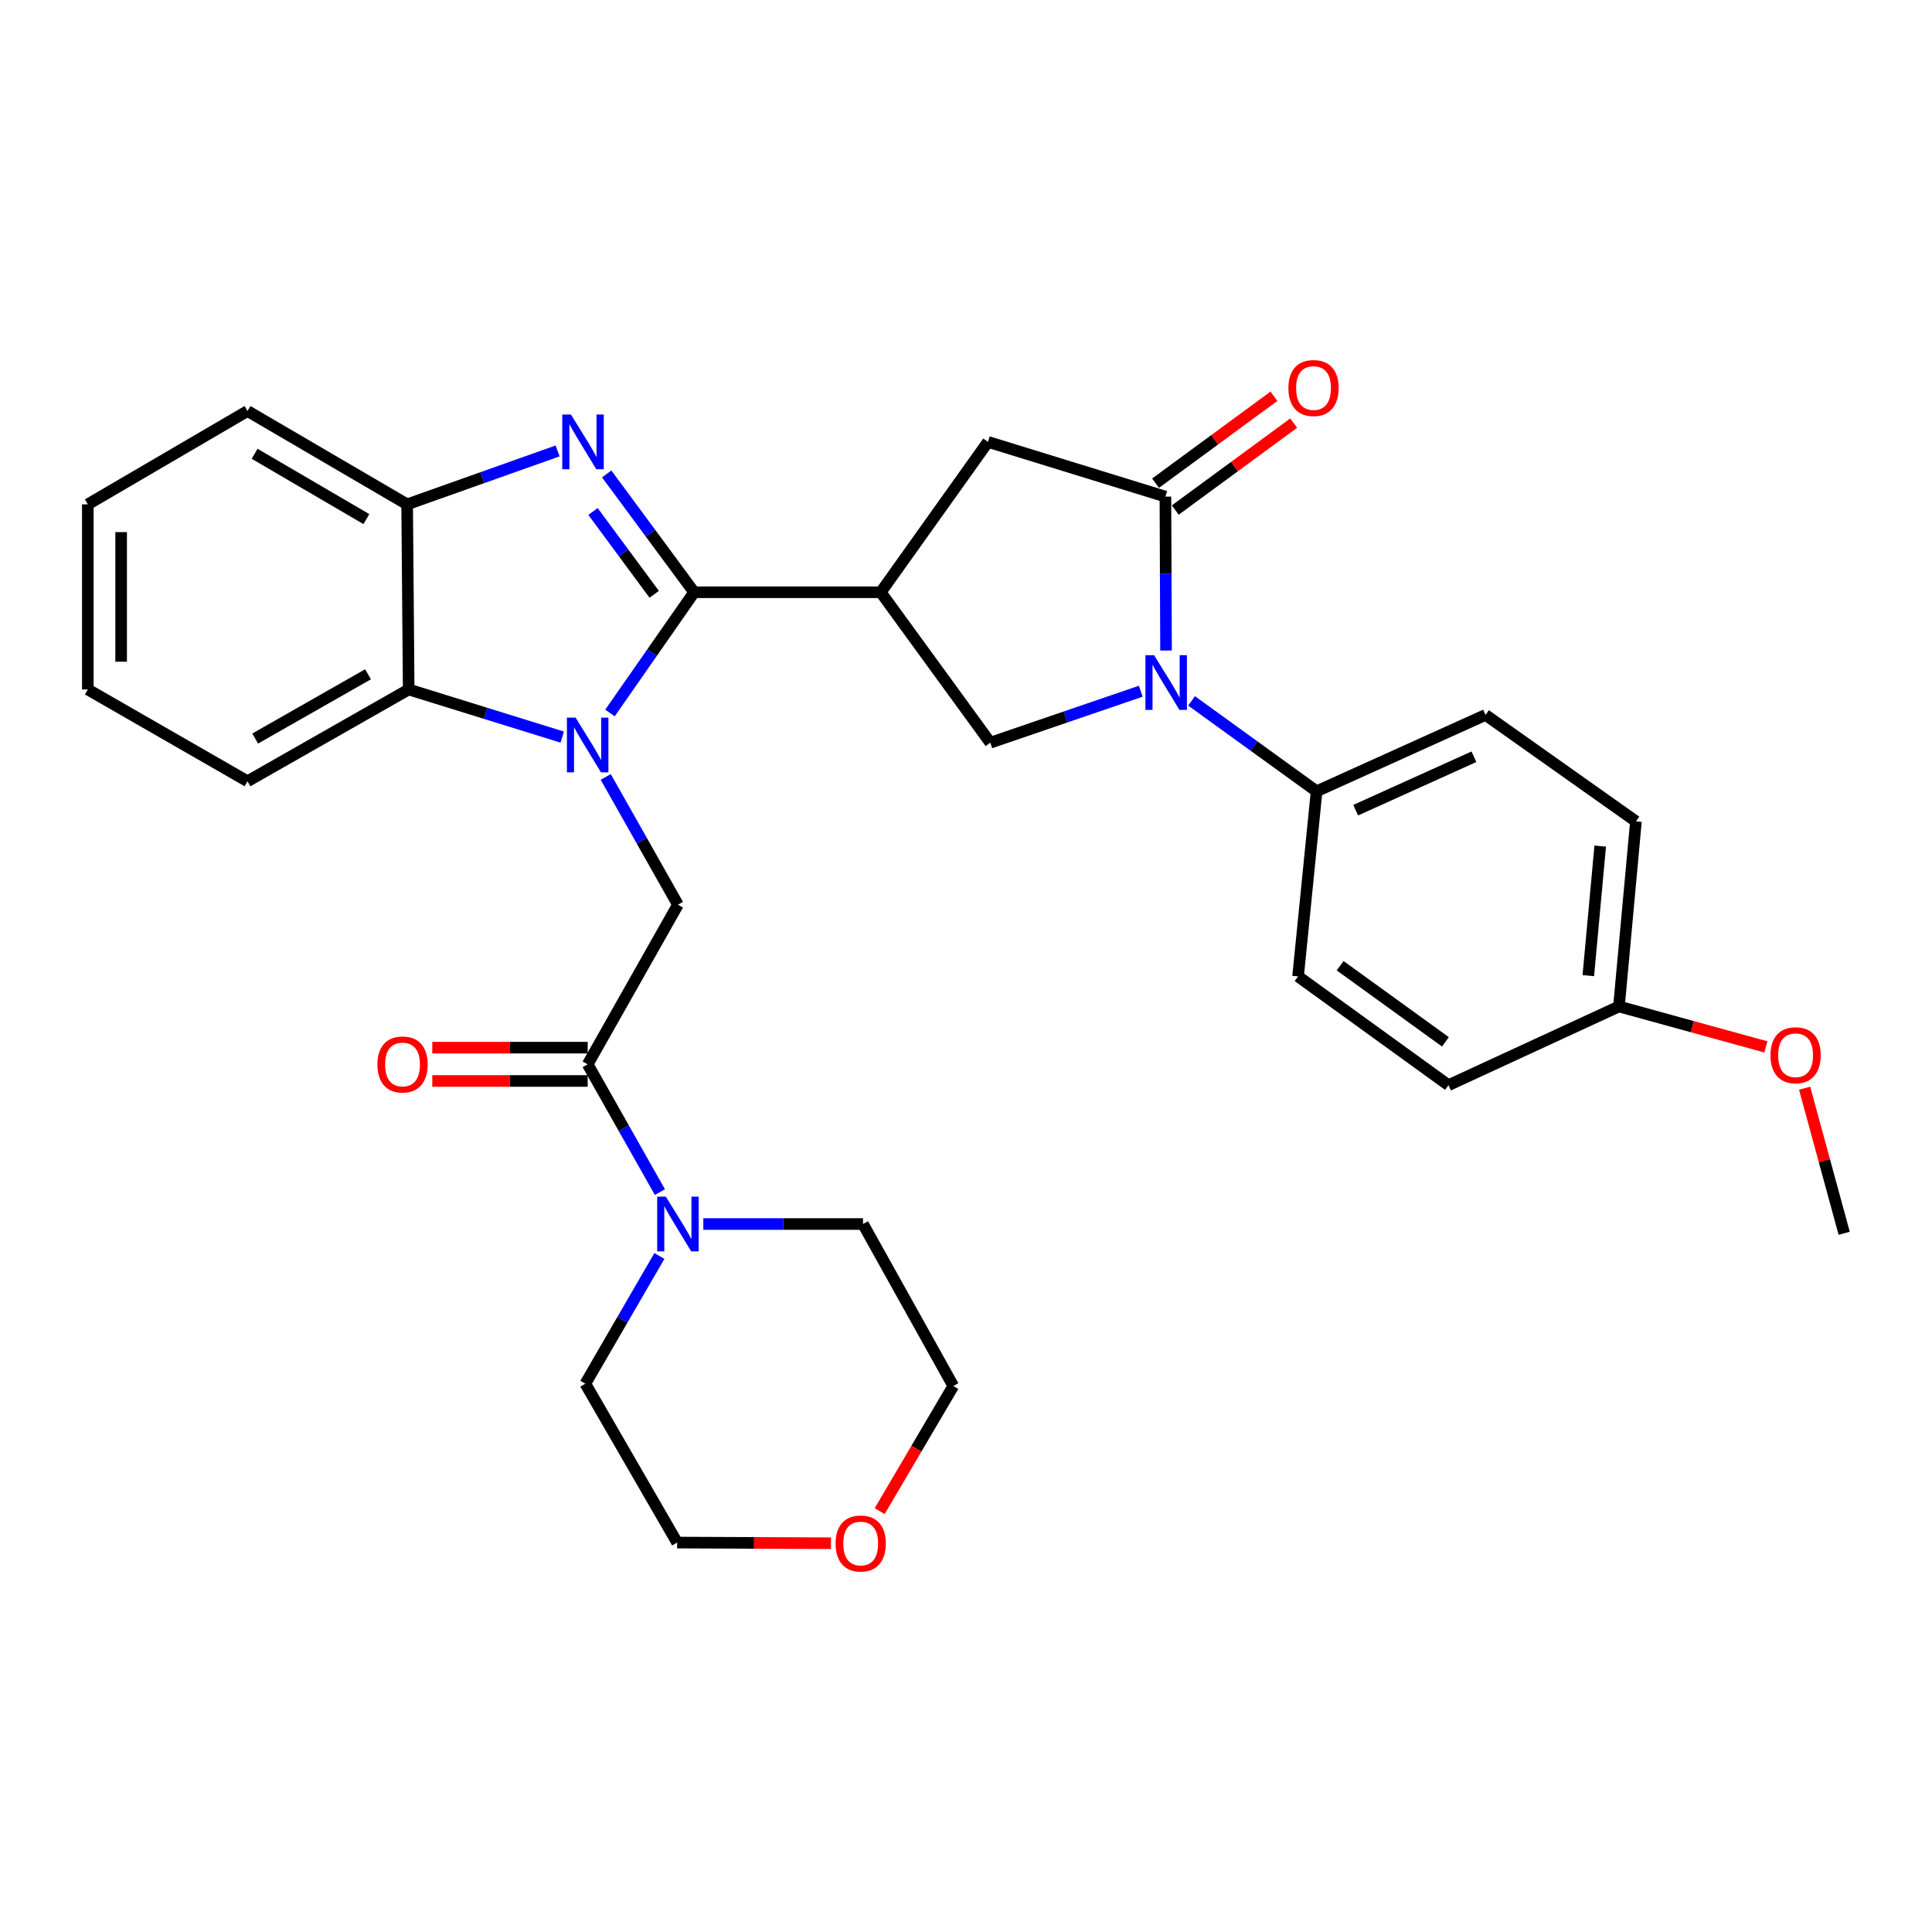 <?xml version='1.0' encoding='iso-8859-1'?>
<svg version='1.1' baseProfile='full'
              xmlns='http://www.w3.org/2000/svg'
                      xmlns:rdkit='http://www.rdkit.org/xml'
                      xmlns:xlink='http://www.w3.org/1999/xlink'
                  xml:space='preserve'
width='1000px' height='1000px' viewBox='0 0 1000 1000'>
<!-- END OF HEADER -->
<rect style='opacity:1.0;fill:#FFFFFF;stroke:none' width='1000' height='1000' x='0' y='0'> </rect>
<path class='bond-0' d='M 359.274,306.557 L 337.5,337.797' style='fill:none;fill-rule:evenodd;stroke:#000000;stroke-width:6px;stroke-linecap:butt;stroke-linejoin:miter;stroke-opacity:1' />
<path class='bond-0' d='M 337.5,337.797 L 315.727,369.037' style='fill:none;fill-rule:evenodd;stroke:#0000FF;stroke-width:6px;stroke-linecap:butt;stroke-linejoin:miter;stroke-opacity:1' />
<path class='bond-1' d='M 359.274,306.557 L 336.648,275.93' style='fill:none;fill-rule:evenodd;stroke:#000000;stroke-width:6px;stroke-linecap:butt;stroke-linejoin:miter;stroke-opacity:1' />
<path class='bond-1' d='M 336.648,275.93 L 314.022,245.304' style='fill:none;fill-rule:evenodd;stroke:#0000FF;stroke-width:6px;stroke-linecap:butt;stroke-linejoin:miter;stroke-opacity:1' />
<path class='bond-1' d='M 338.614,307.617 L 322.776,286.178' style='fill:none;fill-rule:evenodd;stroke:#000000;stroke-width:6px;stroke-linecap:butt;stroke-linejoin:miter;stroke-opacity:1' />
<path class='bond-1' d='M 322.776,286.178 L 306.938,264.74' style='fill:none;fill-rule:evenodd;stroke:#0000FF;stroke-width:6px;stroke-linecap:butt;stroke-linejoin:miter;stroke-opacity:1' />
<path class='bond-2' d='M 359.274,306.557 L 455.876,306.557' style='fill:none;fill-rule:evenodd;stroke:#000000;stroke-width:6px;stroke-linecap:butt;stroke-linejoin:miter;stroke-opacity:1' />
<path class='bond-5' d='M 313.524,402.139 L 332.212,435.203' style='fill:none;fill-rule:evenodd;stroke:#0000FF;stroke-width:6px;stroke-linecap:butt;stroke-linejoin:miter;stroke-opacity:1' />
<path class='bond-5' d='M 332.212,435.203 L 350.899,468.267' style='fill:none;fill-rule:evenodd;stroke:#000000;stroke-width:6px;stroke-linecap:butt;stroke-linejoin:miter;stroke-opacity:1' />
<path class='bond-7' d='M 291.014,381.522 L 251.274,369.196' style='fill:none;fill-rule:evenodd;stroke:#0000FF;stroke-width:6px;stroke-linecap:butt;stroke-linejoin:miter;stroke-opacity:1' />
<path class='bond-7' d='M 251.274,369.196 L 211.534,356.87' style='fill:none;fill-rule:evenodd;stroke:#000000;stroke-width:6px;stroke-linecap:butt;stroke-linejoin:miter;stroke-opacity:1' />
<path class='bond-9' d='M 288.619,233.396 L 249.679,247.225' style='fill:none;fill-rule:evenodd;stroke:#0000FF;stroke-width:6px;stroke-linecap:butt;stroke-linejoin:miter;stroke-opacity:1' />
<path class='bond-9' d='M 249.679,247.225 L 210.739,261.053' style='fill:none;fill-rule:evenodd;stroke:#000000;stroke-width:6px;stroke-linecap:butt;stroke-linejoin:miter;stroke-opacity:1' />
<path class='bond-6' d='M 455.876,306.557 L 512.581,384.427' style='fill:none;fill-rule:evenodd;stroke:#000000;stroke-width:6px;stroke-linecap:butt;stroke-linejoin:miter;stroke-opacity:1' />
<path class='bond-10' d='M 455.876,306.557 L 511.373,228.725' style='fill:none;fill-rule:evenodd;stroke:#000000;stroke-width:6px;stroke-linecap:butt;stroke-linejoin:miter;stroke-opacity:1' />
<path class='bond-3' d='M 590.462,357.775 L 551.521,371.101' style='fill:none;fill-rule:evenodd;stroke:#0000FF;stroke-width:6px;stroke-linecap:butt;stroke-linejoin:miter;stroke-opacity:1' />
<path class='bond-3' d='M 551.521,371.101 L 512.581,384.427' style='fill:none;fill-rule:evenodd;stroke:#000000;stroke-width:6px;stroke-linecap:butt;stroke-linejoin:miter;stroke-opacity:1' />
<path class='bond-12' d='M 616.749,362.778 L 649.108,386.174' style='fill:none;fill-rule:evenodd;stroke:#0000FF;stroke-width:6px;stroke-linecap:butt;stroke-linejoin:miter;stroke-opacity:1' />
<path class='bond-12' d='M 649.108,386.174 L 681.467,409.569' style='fill:none;fill-rule:evenodd;stroke:#000000;stroke-width:6px;stroke-linecap:butt;stroke-linejoin:miter;stroke-opacity:1' />
<path class='bond-32' d='M 603.539,336.711 L 603.376,296.88' style='fill:none;fill-rule:evenodd;stroke:#0000FF;stroke-width:6px;stroke-linecap:butt;stroke-linejoin:miter;stroke-opacity:1' />
<path class='bond-32' d='M 603.376,296.88 L 603.214,257.048' style='fill:none;fill-rule:evenodd;stroke:#000000;stroke-width:6px;stroke-linecap:butt;stroke-linejoin:miter;stroke-opacity:1' />
<path class='bond-4' d='M 603.214,257.048 L 511.373,228.725' style='fill:none;fill-rule:evenodd;stroke:#000000;stroke-width:6px;stroke-linecap:butt;stroke-linejoin:miter;stroke-opacity:1' />
<path class='bond-13' d='M 608.317,263.999 L 638.96,241.503' style='fill:none;fill-rule:evenodd;stroke:#000000;stroke-width:6px;stroke-linecap:butt;stroke-linejoin:miter;stroke-opacity:1' />
<path class='bond-13' d='M 638.96,241.503 L 669.603,219.006' style='fill:none;fill-rule:evenodd;stroke:#FF0000;stroke-width:6px;stroke-linecap:butt;stroke-linejoin:miter;stroke-opacity:1' />
<path class='bond-13' d='M 598.111,250.097 L 628.753,227.6' style='fill:none;fill-rule:evenodd;stroke:#000000;stroke-width:6px;stroke-linecap:butt;stroke-linejoin:miter;stroke-opacity:1' />
<path class='bond-13' d='M 628.753,227.6 L 659.396,205.104' style='fill:none;fill-rule:evenodd;stroke:#FF0000;stroke-width:6px;stroke-linecap:butt;stroke-linejoin:miter;stroke-opacity:1' />
<path class='bond-8' d='M 350.899,468.267 L 304.179,550.89' style='fill:none;fill-rule:evenodd;stroke:#000000;stroke-width:6px;stroke-linecap:butt;stroke-linejoin:miter;stroke-opacity:1' />
<path class='bond-23' d='M 211.534,356.87 L 128.106,404.376' style='fill:none;fill-rule:evenodd;stroke:#000000;stroke-width:6px;stroke-linecap:butt;stroke-linejoin:miter;stroke-opacity:1' />
<path class='bond-23' d='M 190.485,349.008 L 132.086,382.263' style='fill:none;fill-rule:evenodd;stroke:#000000;stroke-width:6px;stroke-linecap:butt;stroke-linejoin:miter;stroke-opacity:1' />
<path class='bond-31' d='M 211.534,356.87 L 210.739,261.053' style='fill:none;fill-rule:evenodd;stroke:#000000;stroke-width:6px;stroke-linecap:butt;stroke-linejoin:miter;stroke-opacity:1' />
<path class='bond-11' d='M 304.179,550.89 L 322.867,583.953' style='fill:none;fill-rule:evenodd;stroke:#000000;stroke-width:6px;stroke-linecap:butt;stroke-linejoin:miter;stroke-opacity:1' />
<path class='bond-11' d='M 322.867,583.953 L 341.555,617.017' style='fill:none;fill-rule:evenodd;stroke:#0000FF;stroke-width:6px;stroke-linecap:butt;stroke-linejoin:miter;stroke-opacity:1' />
<path class='bond-14' d='M 304.179,542.266 L 263.964,542.266' style='fill:none;fill-rule:evenodd;stroke:#000000;stroke-width:6px;stroke-linecap:butt;stroke-linejoin:miter;stroke-opacity:1' />
<path class='bond-14' d='M 263.964,542.266 L 223.748,542.266' style='fill:none;fill-rule:evenodd;stroke:#FF0000;stroke-width:6px;stroke-linecap:butt;stroke-linejoin:miter;stroke-opacity:1' />
<path class='bond-14' d='M 304.179,559.513 L 263.964,559.513' style='fill:none;fill-rule:evenodd;stroke:#000000;stroke-width:6px;stroke-linecap:butt;stroke-linejoin:miter;stroke-opacity:1' />
<path class='bond-14' d='M 263.964,559.513 L 223.748,559.513' style='fill:none;fill-rule:evenodd;stroke:#FF0000;stroke-width:6px;stroke-linecap:butt;stroke-linejoin:miter;stroke-opacity:1' />
<path class='bond-24' d='M 210.739,261.053 L 128.106,212.742' style='fill:none;fill-rule:evenodd;stroke:#000000;stroke-width:6px;stroke-linecap:butt;stroke-linejoin:miter;stroke-opacity:1' />
<path class='bond-24' d='M 189.639,268.696 L 131.796,234.878' style='fill:none;fill-rule:evenodd;stroke:#000000;stroke-width:6px;stroke-linecap:butt;stroke-linejoin:miter;stroke-opacity:1' />
<path class='bond-21' d='M 341.303,650.099 L 322.138,683.151' style='fill:none;fill-rule:evenodd;stroke:#0000FF;stroke-width:6px;stroke-linecap:butt;stroke-linejoin:miter;stroke-opacity:1' />
<path class='bond-21' d='M 322.138,683.151 L 302.972,716.202' style='fill:none;fill-rule:evenodd;stroke:#000000;stroke-width:6px;stroke-linecap:butt;stroke-linejoin:miter;stroke-opacity:1' />
<path class='bond-22' d='M 364.034,633.551 L 405.361,633.551' style='fill:none;fill-rule:evenodd;stroke:#0000FF;stroke-width:6px;stroke-linecap:butt;stroke-linejoin:miter;stroke-opacity:1' />
<path class='bond-22' d='M 405.361,633.551 L 446.688,633.551' style='fill:none;fill-rule:evenodd;stroke:#000000;stroke-width:6px;stroke-linecap:butt;stroke-linejoin:miter;stroke-opacity:1' />
<path class='bond-16' d='M 681.467,409.569 L 768.91,370.045' style='fill:none;fill-rule:evenodd;stroke:#000000;stroke-width:6px;stroke-linecap:butt;stroke-linejoin:miter;stroke-opacity:1' />
<path class='bond-16' d='M 701.688,419.357 L 762.897,391.69' style='fill:none;fill-rule:evenodd;stroke:#000000;stroke-width:6px;stroke-linecap:butt;stroke-linejoin:miter;stroke-opacity:1' />
<path class='bond-17' d='M 681.467,409.569 L 671.876,505.386' style='fill:none;fill-rule:evenodd;stroke:#000000;stroke-width:6px;stroke-linecap:butt;stroke-linejoin:miter;stroke-opacity:1' />
<path class='bond-15' d='M 455.318,782.152 L 474.372,749.776' style='fill:none;fill-rule:evenodd;stroke:#FF0000;stroke-width:6px;stroke-linecap:butt;stroke-linejoin:miter;stroke-opacity:1' />
<path class='bond-15' d='M 474.372,749.776 L 493.427,717.4' style='fill:none;fill-rule:evenodd;stroke:#000000;stroke-width:6px;stroke-linecap:butt;stroke-linejoin:miter;stroke-opacity:1' />
<path class='bond-35' d='M 430.124,798.77 L 390.306,798.601' style='fill:none;fill-rule:evenodd;stroke:#FF0000;stroke-width:6px;stroke-linecap:butt;stroke-linejoin:miter;stroke-opacity:1' />
<path class='bond-35' d='M 390.306,798.601 L 350.487,798.432' style='fill:none;fill-rule:evenodd;stroke:#000000;stroke-width:6px;stroke-linecap:butt;stroke-linejoin:miter;stroke-opacity:1' />
<path class='bond-20' d='M 768.91,370.045 L 846.761,425.14' style='fill:none;fill-rule:evenodd;stroke:#000000;stroke-width:6px;stroke-linecap:butt;stroke-linejoin:miter;stroke-opacity:1' />
<path class='bond-19' d='M 671.876,505.386 L 749.727,561.688' style='fill:none;fill-rule:evenodd;stroke:#000000;stroke-width:6px;stroke-linecap:butt;stroke-linejoin:miter;stroke-opacity:1' />
<path class='bond-19' d='M 693.661,499.856 L 748.157,539.267' style='fill:none;fill-rule:evenodd;stroke:#000000;stroke-width:6px;stroke-linecap:butt;stroke-linejoin:miter;stroke-opacity:1' />
<path class='bond-18' d='M 837.965,520.947 L 749.727,561.688' style='fill:none;fill-rule:evenodd;stroke:#000000;stroke-width:6px;stroke-linecap:butt;stroke-linejoin:miter;stroke-opacity:1' />
<path class='bond-25' d='M 837.965,520.947 L 875.994,531.412' style='fill:none;fill-rule:evenodd;stroke:#000000;stroke-width:6px;stroke-linecap:butt;stroke-linejoin:miter;stroke-opacity:1' />
<path class='bond-25' d='M 875.994,531.412 L 914.023,541.878' style='fill:none;fill-rule:evenodd;stroke:#FF0000;stroke-width:6px;stroke-linecap:butt;stroke-linejoin:miter;stroke-opacity:1' />
<path class='bond-34' d='M 837.965,520.947 L 846.761,425.14' style='fill:none;fill-rule:evenodd;stroke:#000000;stroke-width:6px;stroke-linecap:butt;stroke-linejoin:miter;stroke-opacity:1' />
<path class='bond-34' d='M 822.11,504.999 L 828.267,437.934' style='fill:none;fill-rule:evenodd;stroke:#000000;stroke-width:6px;stroke-linecap:butt;stroke-linejoin:miter;stroke-opacity:1' />
<path class='bond-27' d='M 302.972,716.202 L 350.487,798.432' style='fill:none;fill-rule:evenodd;stroke:#000000;stroke-width:6px;stroke-linecap:butt;stroke-linejoin:miter;stroke-opacity:1' />
<path class='bond-26' d='M 446.688,633.551 L 493.427,717.4' style='fill:none;fill-rule:evenodd;stroke:#000000;stroke-width:6px;stroke-linecap:butt;stroke-linejoin:miter;stroke-opacity:1' />
<path class='bond-29' d='M 128.106,404.376 L 45.455,356.87' style='fill:none;fill-rule:evenodd;stroke:#000000;stroke-width:6px;stroke-linecap:butt;stroke-linejoin:miter;stroke-opacity:1' />
<path class='bond-30' d='M 128.106,212.742 L 45.455,261.053' style='fill:none;fill-rule:evenodd;stroke:#000000;stroke-width:6px;stroke-linecap:butt;stroke-linejoin:miter;stroke-opacity:1' />
<path class='bond-28' d='M 934.07,563.258 L 944.308,600.8' style='fill:none;fill-rule:evenodd;stroke:#FF0000;stroke-width:6px;stroke-linecap:butt;stroke-linejoin:miter;stroke-opacity:1' />
<path class='bond-28' d='M 944.308,600.8 L 954.545,638.342' style='fill:none;fill-rule:evenodd;stroke:#000000;stroke-width:6px;stroke-linecap:butt;stroke-linejoin:miter;stroke-opacity:1' />
<path class='bond-33' d='M 45.455,356.87 L 45.455,261.053' style='fill:none;fill-rule:evenodd;stroke:#000000;stroke-width:6px;stroke-linecap:butt;stroke-linejoin:miter;stroke-opacity:1' />
<path class='bond-33' d='M 62.702,342.498 L 62.702,275.426' style='fill:none;fill-rule:evenodd;stroke:#000000;stroke-width:6px;stroke-linecap:butt;stroke-linejoin:miter;stroke-opacity:1' />
<path  class='atom-1' d='M 297.919 371.446
L 307.199 386.446
Q 308.119 387.926, 309.599 390.606
Q 311.079 393.286, 311.159 393.446
L 311.159 371.446
L 314.919 371.446
L 314.919 399.766
L 311.039 399.766
L 301.079 383.366
Q 299.919 381.446, 298.679 379.246
Q 297.479 377.046, 297.119 376.366
L 297.119 399.766
L 293.439 399.766
L 293.439 371.446
L 297.919 371.446
' fill='#0000FF'/>
<path  class='atom-2' d='M 295.514 214.565
L 304.794 229.565
Q 305.714 231.045, 307.194 233.725
Q 308.674 236.405, 308.754 236.565
L 308.754 214.565
L 312.514 214.565
L 312.514 242.885
L 308.634 242.885
L 298.674 226.485
Q 297.514 224.565, 296.274 222.365
Q 295.074 220.165, 294.714 219.485
L 294.714 242.885
L 291.034 242.885
L 291.034 214.565
L 295.514 214.565
' fill='#0000FF'/>
<path  class='atom-4' d='M 597.347 339.117
L 606.627 354.117
Q 607.547 355.597, 609.027 358.277
Q 610.507 360.957, 610.587 361.117
L 610.587 339.117
L 614.347 339.117
L 614.347 367.437
L 610.467 367.437
L 600.507 351.037
Q 599.347 349.117, 598.107 346.917
Q 596.907 344.717, 596.547 344.037
L 596.547 367.437
L 592.867 367.437
L 592.867 339.117
L 597.347 339.117
' fill='#0000FF'/>
<path  class='atom-12' d='M 344.639 619.391
L 353.919 634.391
Q 354.839 635.871, 356.319 638.551
Q 357.799 641.231, 357.879 641.391
L 357.879 619.391
L 361.639 619.391
L 361.639 647.711
L 357.759 647.711
L 347.799 631.311
Q 346.639 629.391, 345.399 627.191
Q 344.199 624.991, 343.839 624.311
L 343.839 647.711
L 340.159 647.711
L 340.159 619.391
L 344.639 619.391
' fill='#0000FF'/>
<path  class='atom-14' d='M 666.877 200.845
Q 666.877 194.045, 670.237 190.245
Q 673.597 186.445, 679.877 186.445
Q 686.157 186.445, 689.517 190.245
Q 692.877 194.045, 692.877 200.845
Q 692.877 207.725, 689.477 211.645
Q 686.077 215.525, 679.877 215.525
Q 673.637 215.525, 670.237 211.645
Q 666.877 207.765, 666.877 200.845
M 679.877 212.325
Q 684.197 212.325, 686.517 209.445
Q 688.877 206.525, 688.877 200.845
Q 688.877 195.285, 686.517 192.485
Q 684.197 189.645, 679.877 189.645
Q 675.557 189.645, 673.197 192.445
Q 670.877 195.245, 670.877 200.845
Q 670.877 206.565, 673.197 209.445
Q 675.557 212.325, 679.877 212.325
' fill='#FF0000'/>
<path  class='atom-15' d='M 195.353 550.97
Q 195.353 544.17, 198.713 540.37
Q 202.073 536.57, 208.353 536.57
Q 214.633 536.57, 217.993 540.37
Q 221.353 544.17, 221.353 550.97
Q 221.353 557.85, 217.953 561.77
Q 214.553 565.65, 208.353 565.65
Q 202.113 565.65, 198.713 561.77
Q 195.353 557.89, 195.353 550.97
M 208.353 562.45
Q 212.673 562.45, 214.993 559.57
Q 217.353 556.65, 217.353 550.97
Q 217.353 545.41, 214.993 542.61
Q 212.673 539.77, 208.353 539.77
Q 204.033 539.77, 201.673 542.57
Q 199.353 545.37, 199.353 550.97
Q 199.353 556.69, 201.673 559.57
Q 204.033 562.45, 208.353 562.45
' fill='#FF0000'/>
<path  class='atom-16' d='M 432.499 798.915
Q 432.499 792.115, 435.859 788.315
Q 439.219 784.515, 445.499 784.515
Q 451.779 784.515, 455.139 788.315
Q 458.499 792.115, 458.499 798.915
Q 458.499 805.795, 455.099 809.715
Q 451.699 813.595, 445.499 813.595
Q 439.259 813.595, 435.859 809.715
Q 432.499 805.835, 432.499 798.915
M 445.499 810.395
Q 449.819 810.395, 452.139 807.515
Q 454.499 804.595, 454.499 798.915
Q 454.499 793.355, 452.139 790.555
Q 449.819 787.715, 445.499 787.715
Q 441.179 787.715, 438.819 790.515
Q 436.499 793.315, 436.499 798.915
Q 436.499 804.635, 438.819 807.515
Q 441.179 810.395, 445.499 810.395
' fill='#FF0000'/>
<path  class='atom-26' d='M 916.394 546.188
Q 916.394 539.388, 919.754 535.588
Q 923.114 531.788, 929.394 531.788
Q 935.674 531.788, 939.034 535.588
Q 942.394 539.388, 942.394 546.188
Q 942.394 553.068, 938.994 556.988
Q 935.594 560.868, 929.394 560.868
Q 923.154 560.868, 919.754 556.988
Q 916.394 553.108, 916.394 546.188
M 929.394 557.668
Q 933.714 557.668, 936.034 554.788
Q 938.394 551.868, 938.394 546.188
Q 938.394 540.628, 936.034 537.828
Q 933.714 534.988, 929.394 534.988
Q 925.074 534.988, 922.714 537.788
Q 920.394 540.588, 920.394 546.188
Q 920.394 551.908, 922.714 554.788
Q 925.074 557.668, 929.394 557.668
' fill='#FF0000'/>
</svg>
